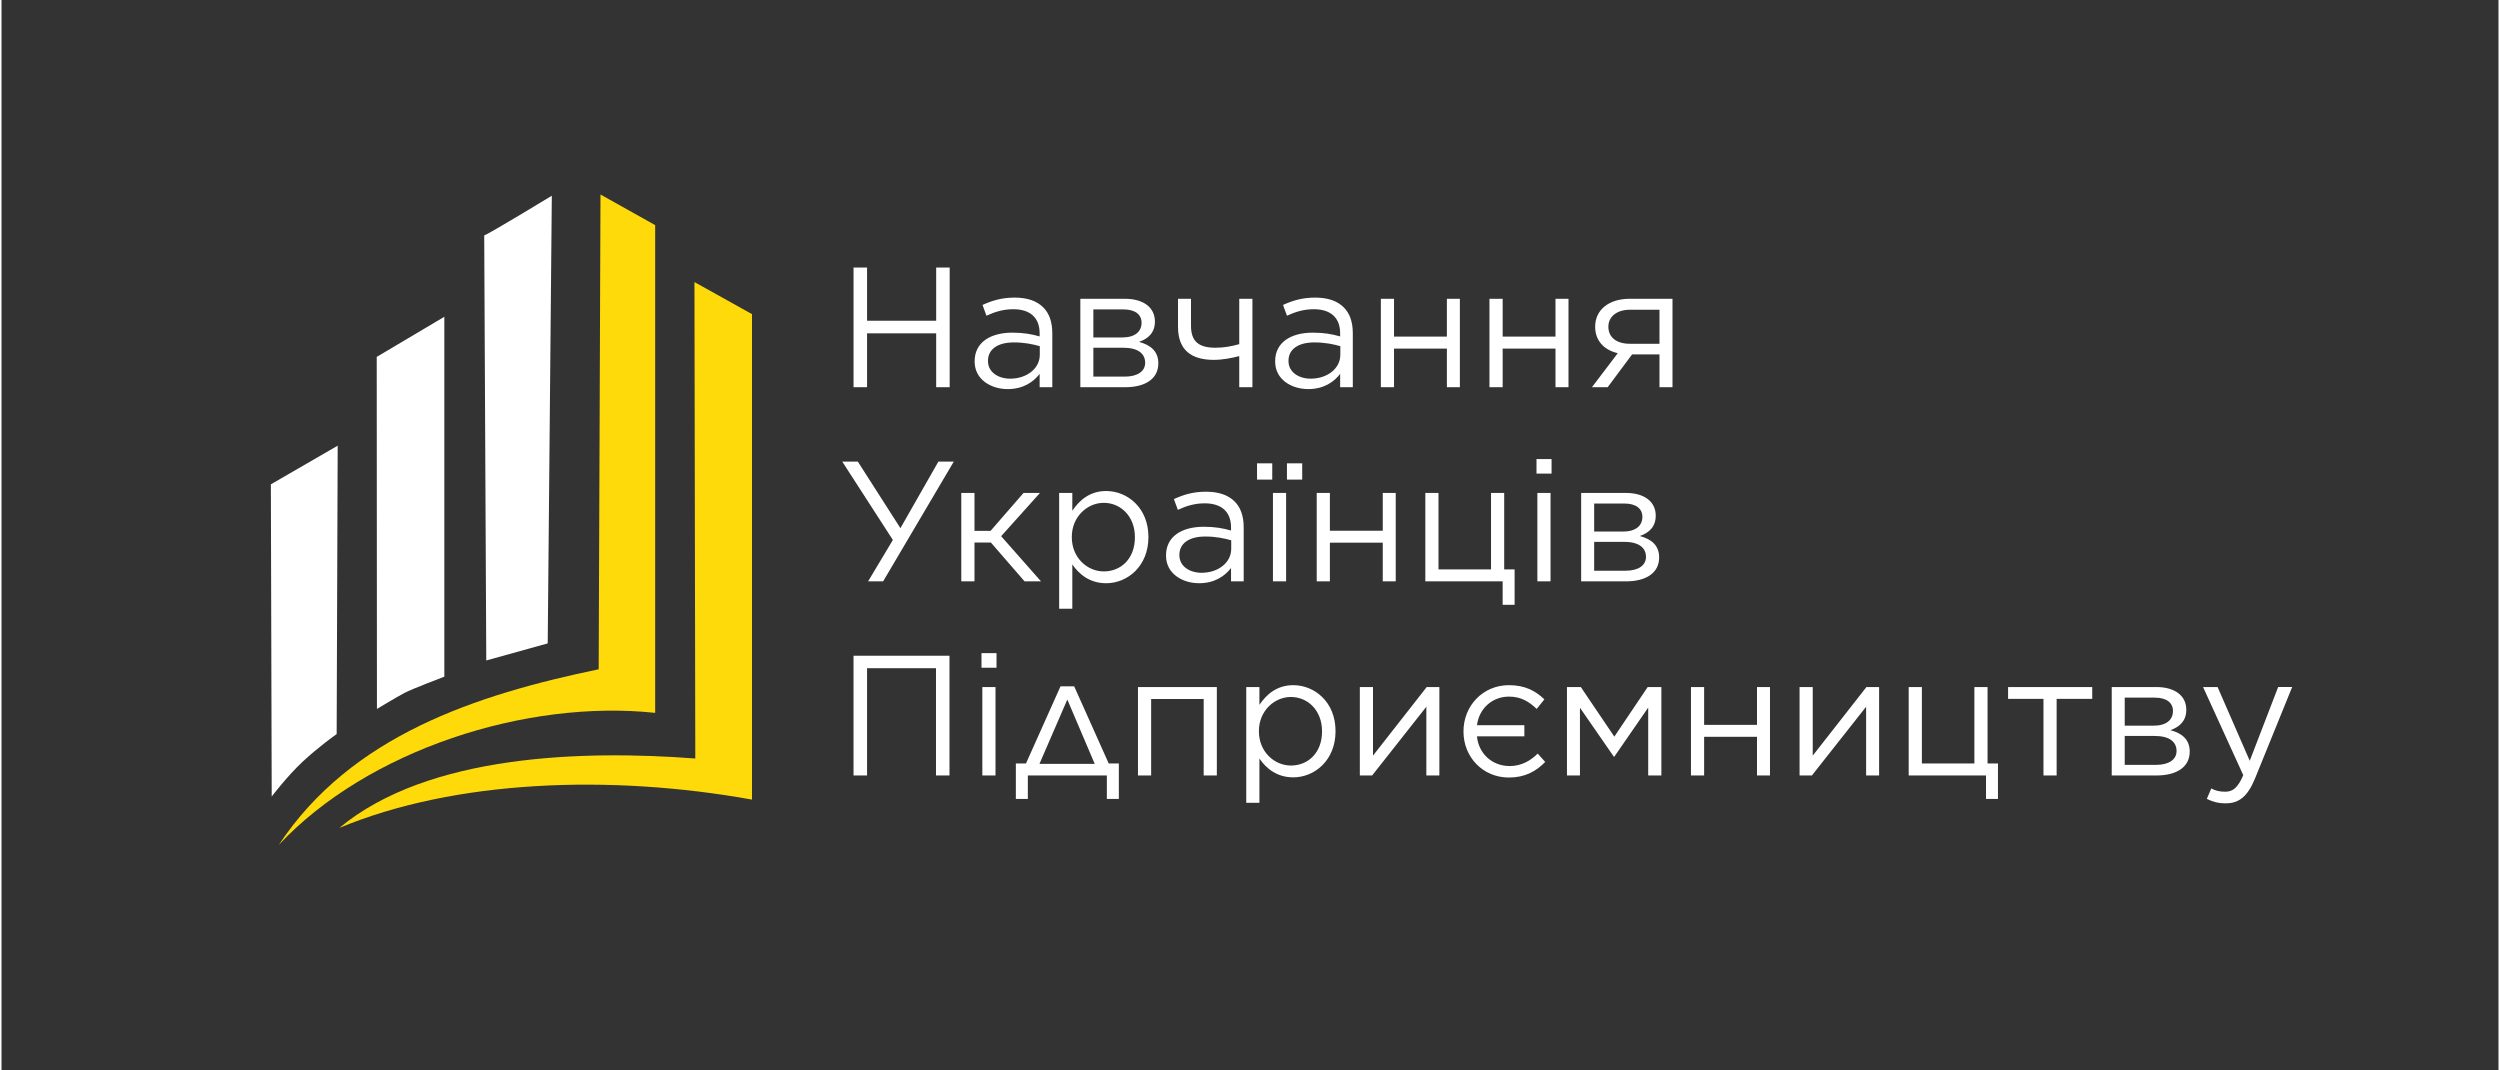 <?xml version="1.0" encoding="UTF-8"?>
<!DOCTYPE svg PUBLIC "-//W3C//DTD SVG 1.1//EN" "http://www.w3.org/Graphics/SVG/1.1/DTD/svg11.dtd">
<!-- Creator: CorelDRAW 2020 (64-Bit) -->
<svg xmlns="http://www.w3.org/2000/svg" xml:space="preserve" width="827px" height="354px" version="1.1" style="shape-rendering:geometricPrecision; text-rendering:geometricPrecision; image-rendering:optimizeQuality; fill-rule:evenodd; clip-rule:evenodd"
viewBox="0 0 827 354.43"
 xmlns:xlink="http://www.w3.org/1999/xlink"
 xmlns:xodm="http://www.corel.com/coreldraw/odm/2003">
 <rect x="0" y="0" width="827" height="354.43" fill="#333333" stroke="none"/>
 <defs>
  <style type="text/css">
   <![CDATA[
    .fil0 {fill:none}
    .fil2 {fill:#FEDA0A}
    .fil3 {fill:white}
    .fil1 {fill:white;fill-rule:nonzero}
   ]]>
  </style>
 </defs>
 <g id="Слой_x0020_1">
  <rect class="fil0" x="-4.33" y="-2.6" width="833.95" height="357.41"/>
  <path class="fil1" d="M282.19 128.25l4.48 0 0 -17.84 22.89 0 0 17.84 4.47 0 0 -39.65 -4.47 0 0 17.62 -22.89 0 0 -17.62 -4.48 0 0 39.65zm51.04 0.62c5.16,0 8.56,-2.37 10.6,-5.04l0 4.42 4.19 0 0 -17.9c0,-3.74 -1.02,-6.57 -3,-8.55 -2.15,-2.16 -5.33,-3.23 -9.46,-3.23 -4.25,0 -7.42,0.96 -10.65,2.43l1.3 3.57c2.72,-1.24 5.44,-2.15 8.89,-2.15 5.5,0 8.73,2.72 8.73,7.99l0 1.02c-2.61,-0.74 -5.27,-1.25 -9.01,-1.25 -7.42,0 -12.52,3.29 -12.52,9.46l0 0.11c0,6.01 5.5,9.12 10.93,9.12zm0.85 -3.45c-3.96,0 -7.36,-2.15 -7.36,-5.83l0 -0.12c0,-3.68 3.06,-6.06 8.55,-6.06 3.57,0 6.46,0.62 8.61,1.25l0 2.83c0,4.64 -4.41,7.93 -9.8,7.93zm23.23 2.83l14.79 0c6.74,0 11.04,-2.77 11.04,-7.93 0,-3.96 -2.55,-6.06 -6.4,-7.08 3.12,-1.08 5.27,-3.12 5.27,-6.74 0,-4.7 -3.85,-7.54 -9.91,-7.54l-14.79 0 0 29.29zm4.31 -13.08l9.91 0c4.76,0 7.25,1.87 7.25,4.98 0,2.78 -2.44,4.59 -6.8,4.59l-10.36 0 0 -9.57zm0 -3.4l0 -9.29 9.97 0c3.9,0 6,1.7 6,4.42 0,2.94 -2.21,4.87 -6.4,4.87l-9.57 0zm48.32 16.48l4.36 0 0 -29.29 -4.36 0 0 15.02c-2.55,0.73 -5.1,1.19 -7.88,1.19 -5.49,0 -8.1,-2.04 -8.1,-7.25l0 -8.96 -4.3 0 0 9.3c0,7.7 4.42,10.93 11.89,10.93 2.84,0 6.07,-0.63 8.39,-1.25l0 10.31zm22.83 0.62c5.15,0 8.55,-2.37 10.59,-5.04l0 4.42 4.19 0 0 -17.9c0,-3.74 -1.02,-6.57 -3,-8.55 -2.15,-2.16 -5.32,-3.23 -9.46,-3.23 -4.25,0 -7.42,0.96 -10.65,2.43l1.3 3.57c2.72,-1.24 5.44,-2.15 8.9,-2.15 5.49,0 8.72,2.72 8.72,7.99l0 1.02c-2.6,-0.74 -5.27,-1.25 -9.01,-1.25 -7.42,0 -12.52,3.29 -12.52,9.46l0 0.11c0,6.01 5.5,9.12 10.94,9.12zm0.85 -3.45c-3.97,0 -7.37,-2.15 -7.37,-5.83l0 -0.12c0,-3.68 3.06,-6.06 8.56,-6.06 3.56,0 6.46,0.62 8.61,1.25l0 2.83c0,4.64 -4.42,7.93 -9.8,7.93zm23.22 2.83l4.36 0 0 -12.8 17.51 0 0 12.8 4.3 0 0 -29.29 -4.3 0 0 12.52 -17.51 0 0 -12.52 -4.36 0 0 29.29zm35.97 0l4.37 0 0 -12.8 17.5 0 0 12.8 4.31 0 0 -29.29 -4.31 0 0 12.52 -17.5 0 0 -12.52 -4.37 0 0 29.29zm39.15 0l8.1 -10.88 9.06 0 0 10.88 4.31 0 0 -29.29 -14.16 0c-6.97,0 -11.45,3.69 -11.45,9.24l0 0.06c0,4.47 2.84,7.64 7.48,8.72l-8.55 11.27 5.21 0zm17.16 -25.66l0 11.27 -9.8 0c-4.47,0 -7.13,-2.15 -7.13,-5.66 0,-3.29 2.77,-5.61 7.13,-5.61l9.8 0zm-257.13 89.96l23.4 -39.66 -5.1 0 -12.57 22.04 -14.11 -22.04 -5.16 0 16.77 25.95 -8.21 13.71 4.98 0zm30.26 -29.29l-4.37 0 0 29.29 4.37 0 0 -12.86 5.43 0 11.16 12.86 5.44 0 -13.2 -14.96 12.86 -14.33 -5.44 0 -10.93 12.57 -5.32 0 0 -12.57zm28.04 38.35l4.36 0 0 -14.67c2.27,3.28 5.78,6.23 11.22,6.23 7.08,0 13.99,-5.67 13.99,-15.24l0 -0.11c0,-9.63 -6.97,-15.19 -13.99,-15.19 -5.39,0 -8.84,3.01 -11.22,6.52l0 -5.89 -4.36 0 0 38.35zm14.78 -12.35c-5.44,0 -10.59,-4.53 -10.59,-11.33l0 -0.11c0,-6.69 5.15,-11.28 10.59,-11.28 5.55,0 10.31,4.42 10.31,11.33l0 0.12c0,7.08 -4.64,11.27 -10.31,11.27zm31.56 3.91c5.15,0 8.55,-2.38 10.59,-5.04l0 4.42 4.19 0 0 -17.91c0,-3.73 -1.02,-6.57 -3,-8.55 -2.15,-2.15 -5.33,-3.23 -9.46,-3.23 -4.25,0 -7.42,0.96 -10.65,2.44l1.3 3.57c2.72,-1.25 5.44,-2.16 8.9,-2.16 5.49,0 8.72,2.72 8.72,7.99l0 1.02c-2.61,-0.74 -5.27,-1.25 -9.01,-1.25 -7.42,0 -12.52,3.29 -12.52,9.46l0 0.12c0,6 5.5,9.12 10.94,9.12zm0.85 -3.46c-3.97,0 -7.37,-2.15 -7.37,-5.83l0 -0.11c0,-3.69 3.06,-6.07 8.56,-6.07 3.56,0 6.45,0.63 8.61,1.25l0 2.83c0,4.65 -4.42,7.93 -9.8,7.93zm28.26 -30.87l5.05 0 0 -5.38 -5.05 0 0 5.38zm-9.91 0l5.04 0 0 -5.38 -5.04 0 0 5.38zm5.27 33.71l4.36 0 0 -29.29 -4.36 0 0 29.29zm14.5 0l4.36 0 0 -12.81 17.51 0 0 12.81 4.3 0 0 -29.29 -4.3 0 0 12.52 -17.51 0 0 -12.52 -4.36 0 0 29.29zm61.58 7.76l3.96 0 0 -11.73 -3.45 0 0 -25.32 -4.36 0 0 25.32 -17.4 0 0 -25.32 -4.36 0 0 29.29 25.61 0 0 7.76zm11.21 -43.45l4.99 0 0 -4.82 -4.99 0 0 4.82zm0.29 35.69l4.36 0 0 -29.29 -4.36 0 0 29.29zm14.5 0l14.79 0c6.74,0 11.04,-2.78 11.04,-7.94 0,-3.96 -2.55,-6.06 -6.4,-7.08 3.12,-1.07 5.27,-3.11 5.27,-6.74 0,-4.7 -3.85,-7.53 -9.91,-7.53l-14.79 0 0 29.29zm4.31 -13.09l9.91 0c4.76,0 7.25,1.87 7.25,4.98 0,2.78 -2.44,4.59 -6.8,4.59l-10.36 0 0 -9.57zm0 -3.4l0 -9.29 9.97 0c3.9,0 6,1.7 6,4.42 0,2.94 -2.21,4.87 -6.4,4.87l-9.57 0zm-245.3 80.78l4.48 0 0 -35.52 22.83 0 0 35.52 4.47 0 0 -39.66 -31.78 0 0 39.66zm42.38 -35.69l4.98 0 0 -4.82 -4.98 0 0 4.82zm0.28 35.69l4.36 0 0 -29.29 -4.36 0 0 29.29zm30.42 -29.52l-4.53 0 -11.44 25.55 -3.35 0 0 11.73 3.97 0 0 -7.76 26.17 0 0 7.76 3.97 0 0 -11.73 -3.35 0 -11.44 -25.55zm-2.27 4.37l9.07 21.3 -18.3 0 9.23 -21.3zm23.4 25.15l4.36 0 0 -25.32 17.4 0 0 25.32 4.36 0 0 -29.29 -26.12 0 0 29.29zm35.86 9.06l4.36 0 0 -14.67c2.27,3.29 5.78,6.23 11.22,6.23 7.08,0 13.99,-5.66 13.99,-15.24l0 -0.11c0,-9.63 -6.97,-15.18 -13.99,-15.18 -5.38,0 -8.84,3 -11.22,6.51l0 -5.89 -4.36 0 0 38.35zm14.79 -12.35c-5.44,0 -10.6,-4.53 -10.6,-11.33l0 -0.11c0,-6.69 5.16,-11.27 10.6,-11.27 5.55,0 10.31,4.41 10.31,11.33l0 0.11c0,7.08 -4.65,11.27 -10.31,11.27zm22.83 3.29l4.07 0 17.96 -22.77 0 22.77 4.31 0 0 -29.29 -4.19 0 -17.79 22.72 0 -22.72 -4.36 0 0 29.29zm54.49 -16.66l-15.69 0c0.68,-5.49 5.04,-9.46 10.59,-9.46 4.03,0 6.69,1.7 9.18,4.08l2.55 -3.17c-2.83,-2.72 -6.29,-4.7 -11.73,-4.7 -8.66,0 -15.06,6.85 -15.06,15.29l0 0.12c0,8.38 6.4,15.18 15.01,15.18 5.38,0 9,-2.04 12.06,-5.16l-2.49 -2.77c-2.49,2.49 -5.55,4.13 -9.29,4.13 -5.78,0 -10.31,-4.13 -10.82,-9.85l15.69 0 0 -3.69zm14.11 16.66l4.3 0 0 -22.44 11.22 16.21 0.17 0 11.22 -16.26 0 22.49 4.36 0 0 -29.29 -4.53 0 -11.05 16.43 -11.1 -16.43 -4.59 0 0 29.29zm41.07 0l4.36 0 0 -12.8 17.51 0 0 12.8 4.3 0 0 -29.29 -4.3 0 0 12.52 -17.51 0 0 -12.52 -4.36 0 0 29.29zm35.97 0l4.08 0 17.96 -22.77 0 22.77 4.3 0 0 -29.29 -4.19 0 -17.79 22.72 0 -22.72 -4.36 0 0 29.29zm61.75 7.76l3.96 0 0 -11.73 -3.45 0 0 -25.32 -4.36 0 0 25.32 -17.39 0 0 -25.32 -4.37 0 0 29.29 25.61 0 0 7.76zm19.03 -7.76l4.36 0 0 -25.38 11.79 0 0 -3.91 -27.87 0 0 3.91 11.72 0 0 25.38zm22.61 0l14.78 0c6.74,0 11.05,-2.78 11.05,-7.93 0,-3.97 -2.55,-6.06 -6.4,-7.08 3.11,-1.08 5.27,-3.12 5.27,-6.74 0,-4.71 -3.86,-7.54 -9.92,-7.54l-14.78 0 0 29.29zm4.3 -13.09l9.92 0c4.75,0 7.25,1.87 7.25,4.99 0,2.77 -2.44,4.59 -6.8,4.59l-10.37 0 0 -9.58zm0 -3.4l0 -9.29 9.97 0c3.91,0 6.01,1.7 6.01,4.42 0,2.95 -2.21,4.87 -6.4,4.87l-9.58 0zm41.41 11.62l-10.65 -24.42 -4.81 0 13.31 29.18c-1.76,4.13 -3.4,5.49 -6.01,5.49 -1.86,0 -3.17,-0.34 -4.58,-1.08l-1.48 3.46c1.99,0.96 3.8,1.47 6.23,1.47 4.42,0 7.26,-2.21 9.75,-8.27l12.29 -30.25 -4.64 0 -9.41 24.42z"/>
  <path class="fil2" d="M198.38 64.42l18.11 10.14 0 161.54c-42.57,-4.54 -95.09,12.17 -124.64,43.71 23.94,-36.16 65.32,-49.71 105.93,-58.14l0.6 -157.25z"/>
  <path class="fil2" d="M229.5 93.42l19.06 10.62 0 160.79c-46.91,-8.45 -98.5,-6.57 -136.69,9.39 29.5,-24.57 81.34,-25.78 117.91,-23l-0.28 -157.8z"/>
  <path class="fil3" d="M159.87 77.96c1.22,-0.27 22.39,-13.13 22.39,-13.13l-1.36 148.26 -20.35 5.66 -0.68 -140.79z"/>
  <path class="fil3" d="M124.27 118.2l22.39 -13.28 0 119.2c0,0 -10.48,3.95 -13.2,5.38 -2.72,1.43 -9.12,5.31 -9.12,5.31l-0.07 -116.61z"/>
  <path class="fil3" d="M89.21 160.41l22.13 -12.8 -0.34 95.51c0,0 -5.99,4.22 -11.23,9.12 -5.24,4.9 -10.28,11.57 -10.28,11.57l-0.28 -103.4z"/>
 </g>
</svg>
